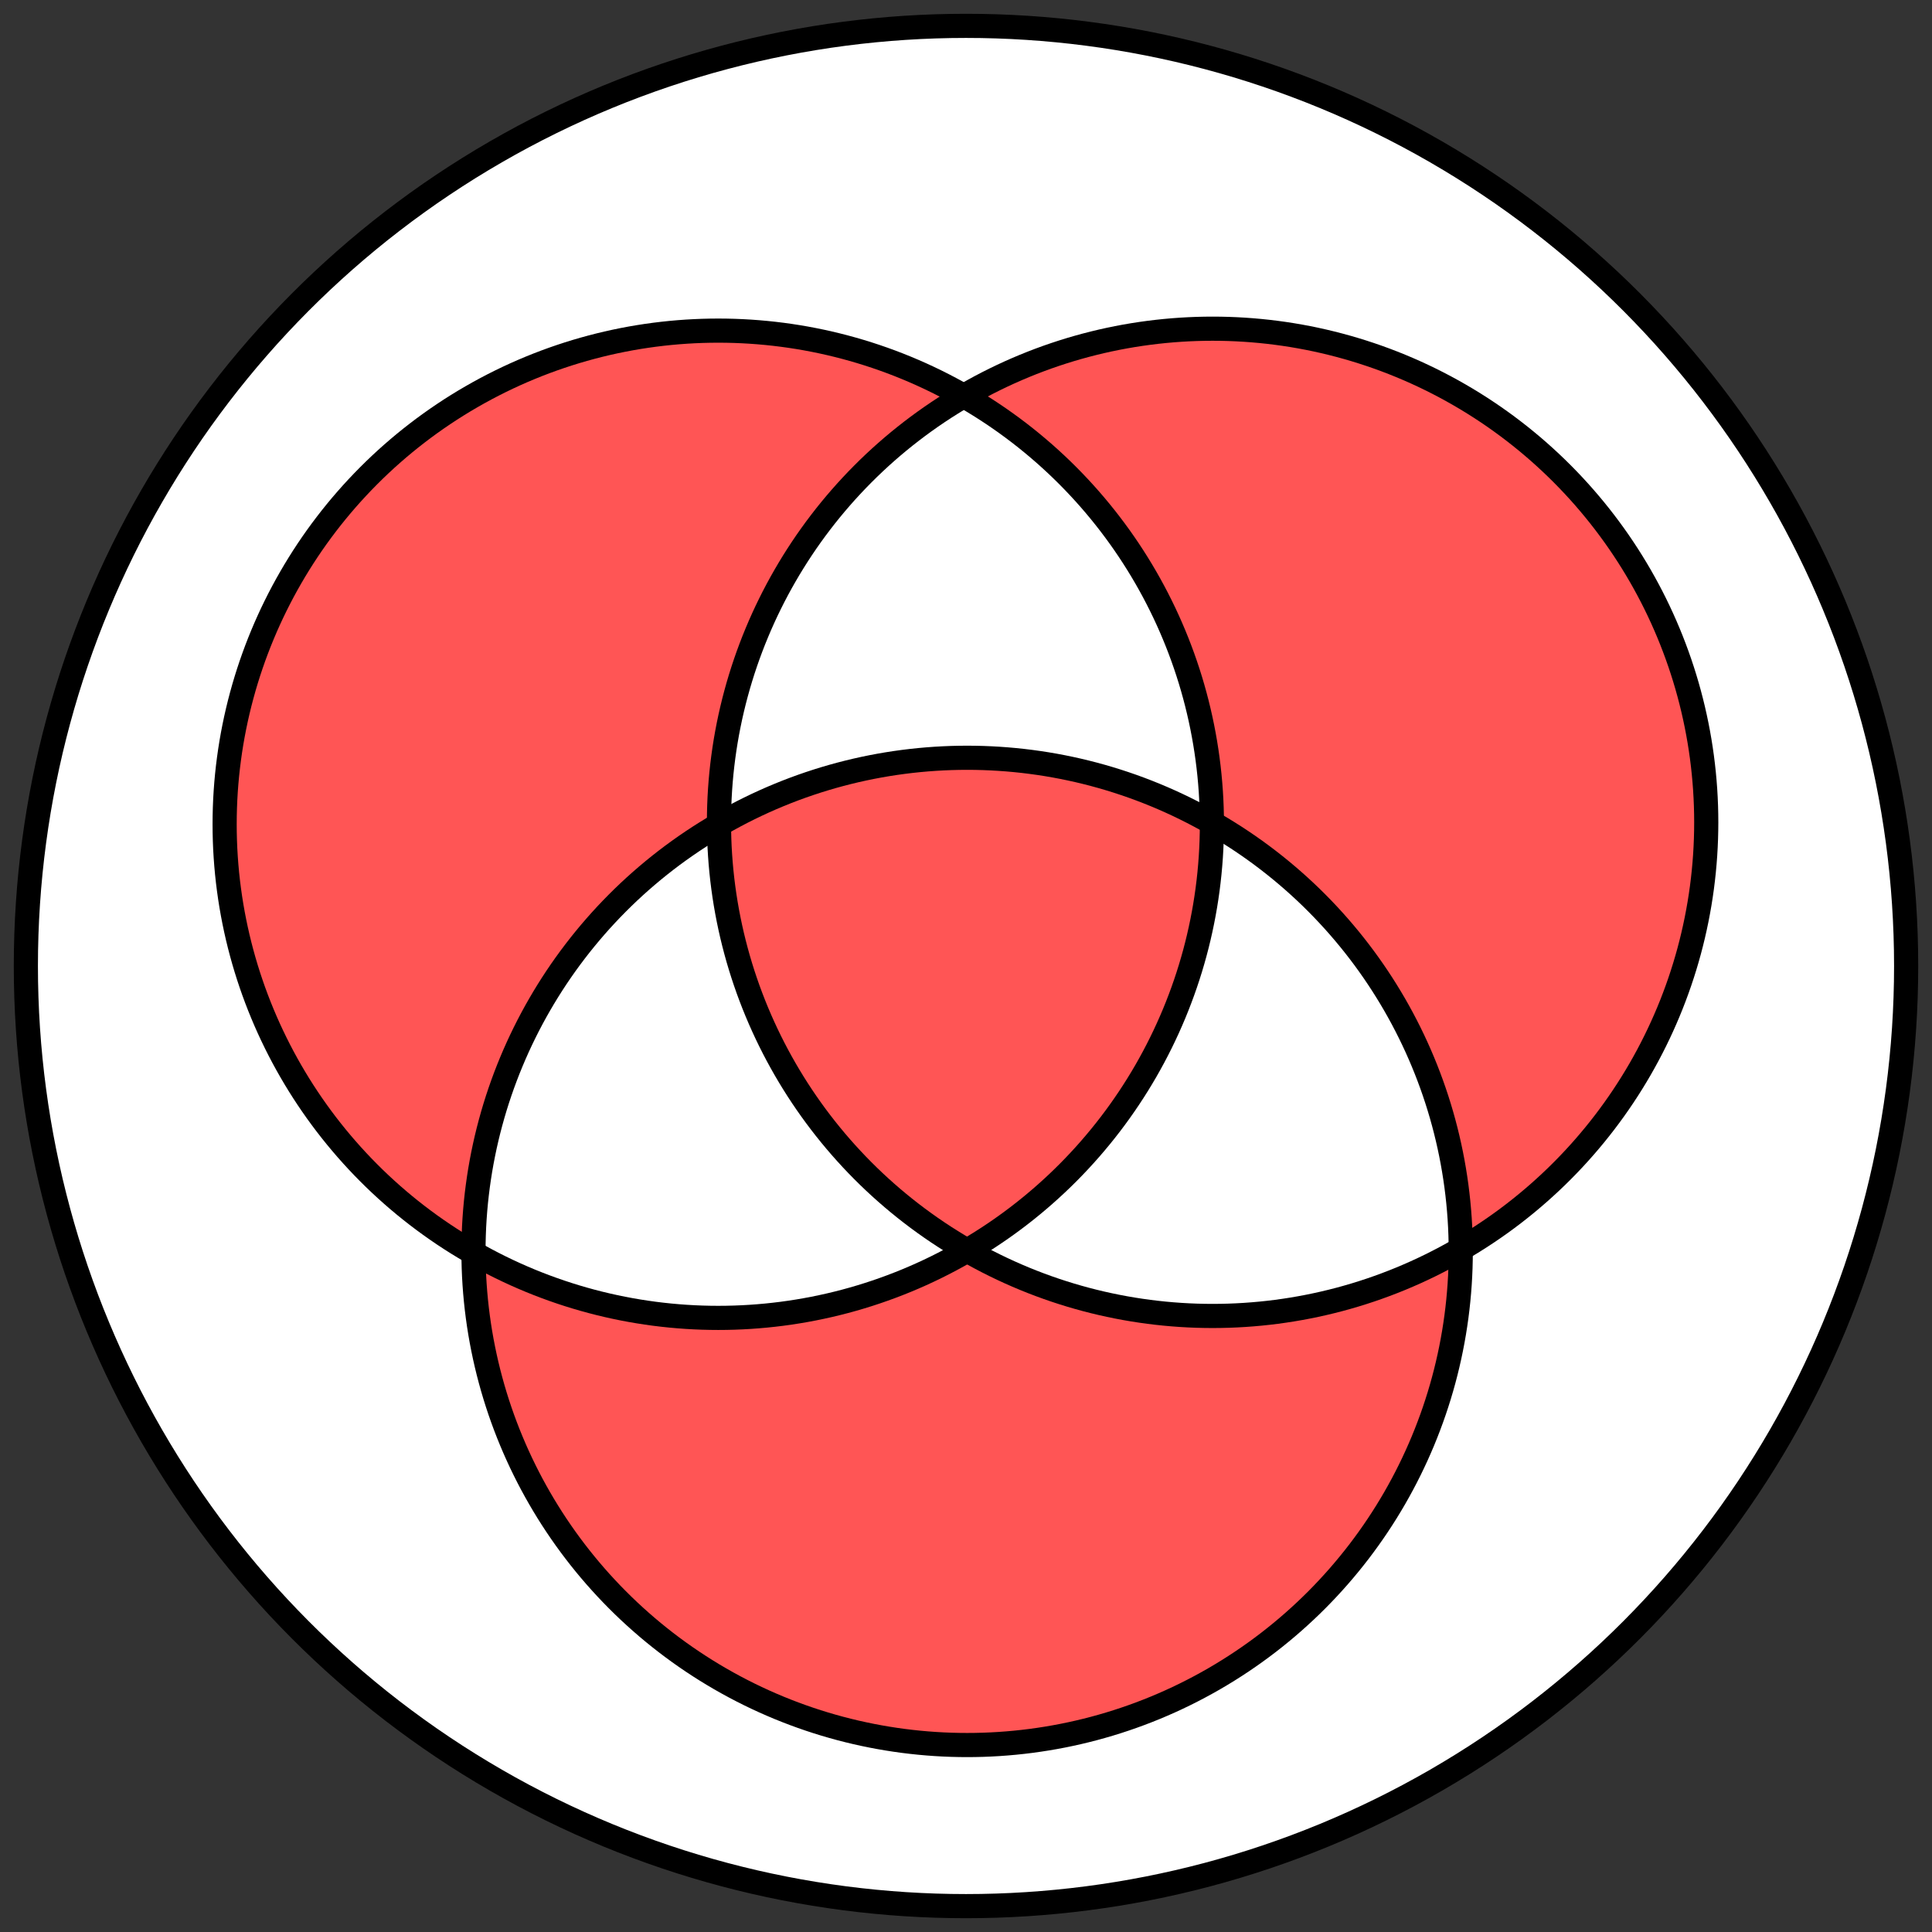 <?xml version="1.0" encoding="UTF-8" standalone="no"?>
<svg width="200" height="200" xmlns="http://www.w3.org/2000/svg">

  <rect width="100%" height="100%" fill="#333333" stroke="none"/>

  <circle style="fill: #fff; border: none;" cx="100" cy="100" r="97.323" />

  <!-- CELLS -->
  <g style="fill: #f55; border: none;">

    <!-- cell 1 -->
    <path d="m 49.023,129.689 a 51.101,51.101 0 0 1 -0.01,-0.145 51.101,51.101 0 0 1 25.537,-44.115 51.101,51.101 0 0 1 25.227,-44.42 51.101,51.101 0 0 0 -69.676,18.768 51.101,51.101 0 0 0 18.703,69.805 51.101,51.101 0 0 0 0.219,0.107 z" />

    <!-- cell 2 -->
    <path d="m 127.961,34.084 a 51.101,51.101 0 0 0 -27.982,6.789 51.101,51.101 0 0 0 -0.201,0.137 51.101,51.101 0 0 1 0.129,0.062 51.101,51.101 0 0 1 25.537,44.107 51.101,51.101 0 0 1 25.768,44.123 51.101,51.101 0 0 0 18.572,-69.727 51.101,51.101 0 0 0 -41.822,-25.492 z" />

    <!-- cell 4 -->
    <path d="m 151.211,129.303 a 51.101,51.101 0 0 1 -0.131,0.08 51.101,51.101 0 0 1 -50.973,-0.059 51.101,51.101 0 0 1 -51.084,0.365 51.101,51.101 0 0 0 51.092,50.957 51.101,51.101 0 0 0 51.102,-51.102 51.101,51.101 0 0 0 -0.006,-0.242 z" />

    <!-- cell 7 -->
    <path d="m 74.551,85.43 a 51.101,51.101 0 0 0 6.723,25.248 51.101,51.101 0 0 0 18.834,18.646 51.101,51.101 0 0 0 18.502,-18.445 51.101,51.101 0 0 0 6.834,-25.699 51.101,51.101 0 0 0 -25.328,-6.736 51.101,51.101 0 0 0 -25.564,6.986 z" />

  </g>

  <!-- EDGES -->
  <g style="stroke:#000; stroke-width:2.5; fill:none;">

    <circle cx="100" cy="100" r="97.323" />

    <circle cx="100.116" cy="129.545" r="51.101" />
    <circle cx="36.718" cy="-107.057" r="51.101" transform="rotate(120)" />
    <circle cx="-136.487" cy="66.148" r="51.101" transform="rotate(-120)" />

  </g>

</svg>
